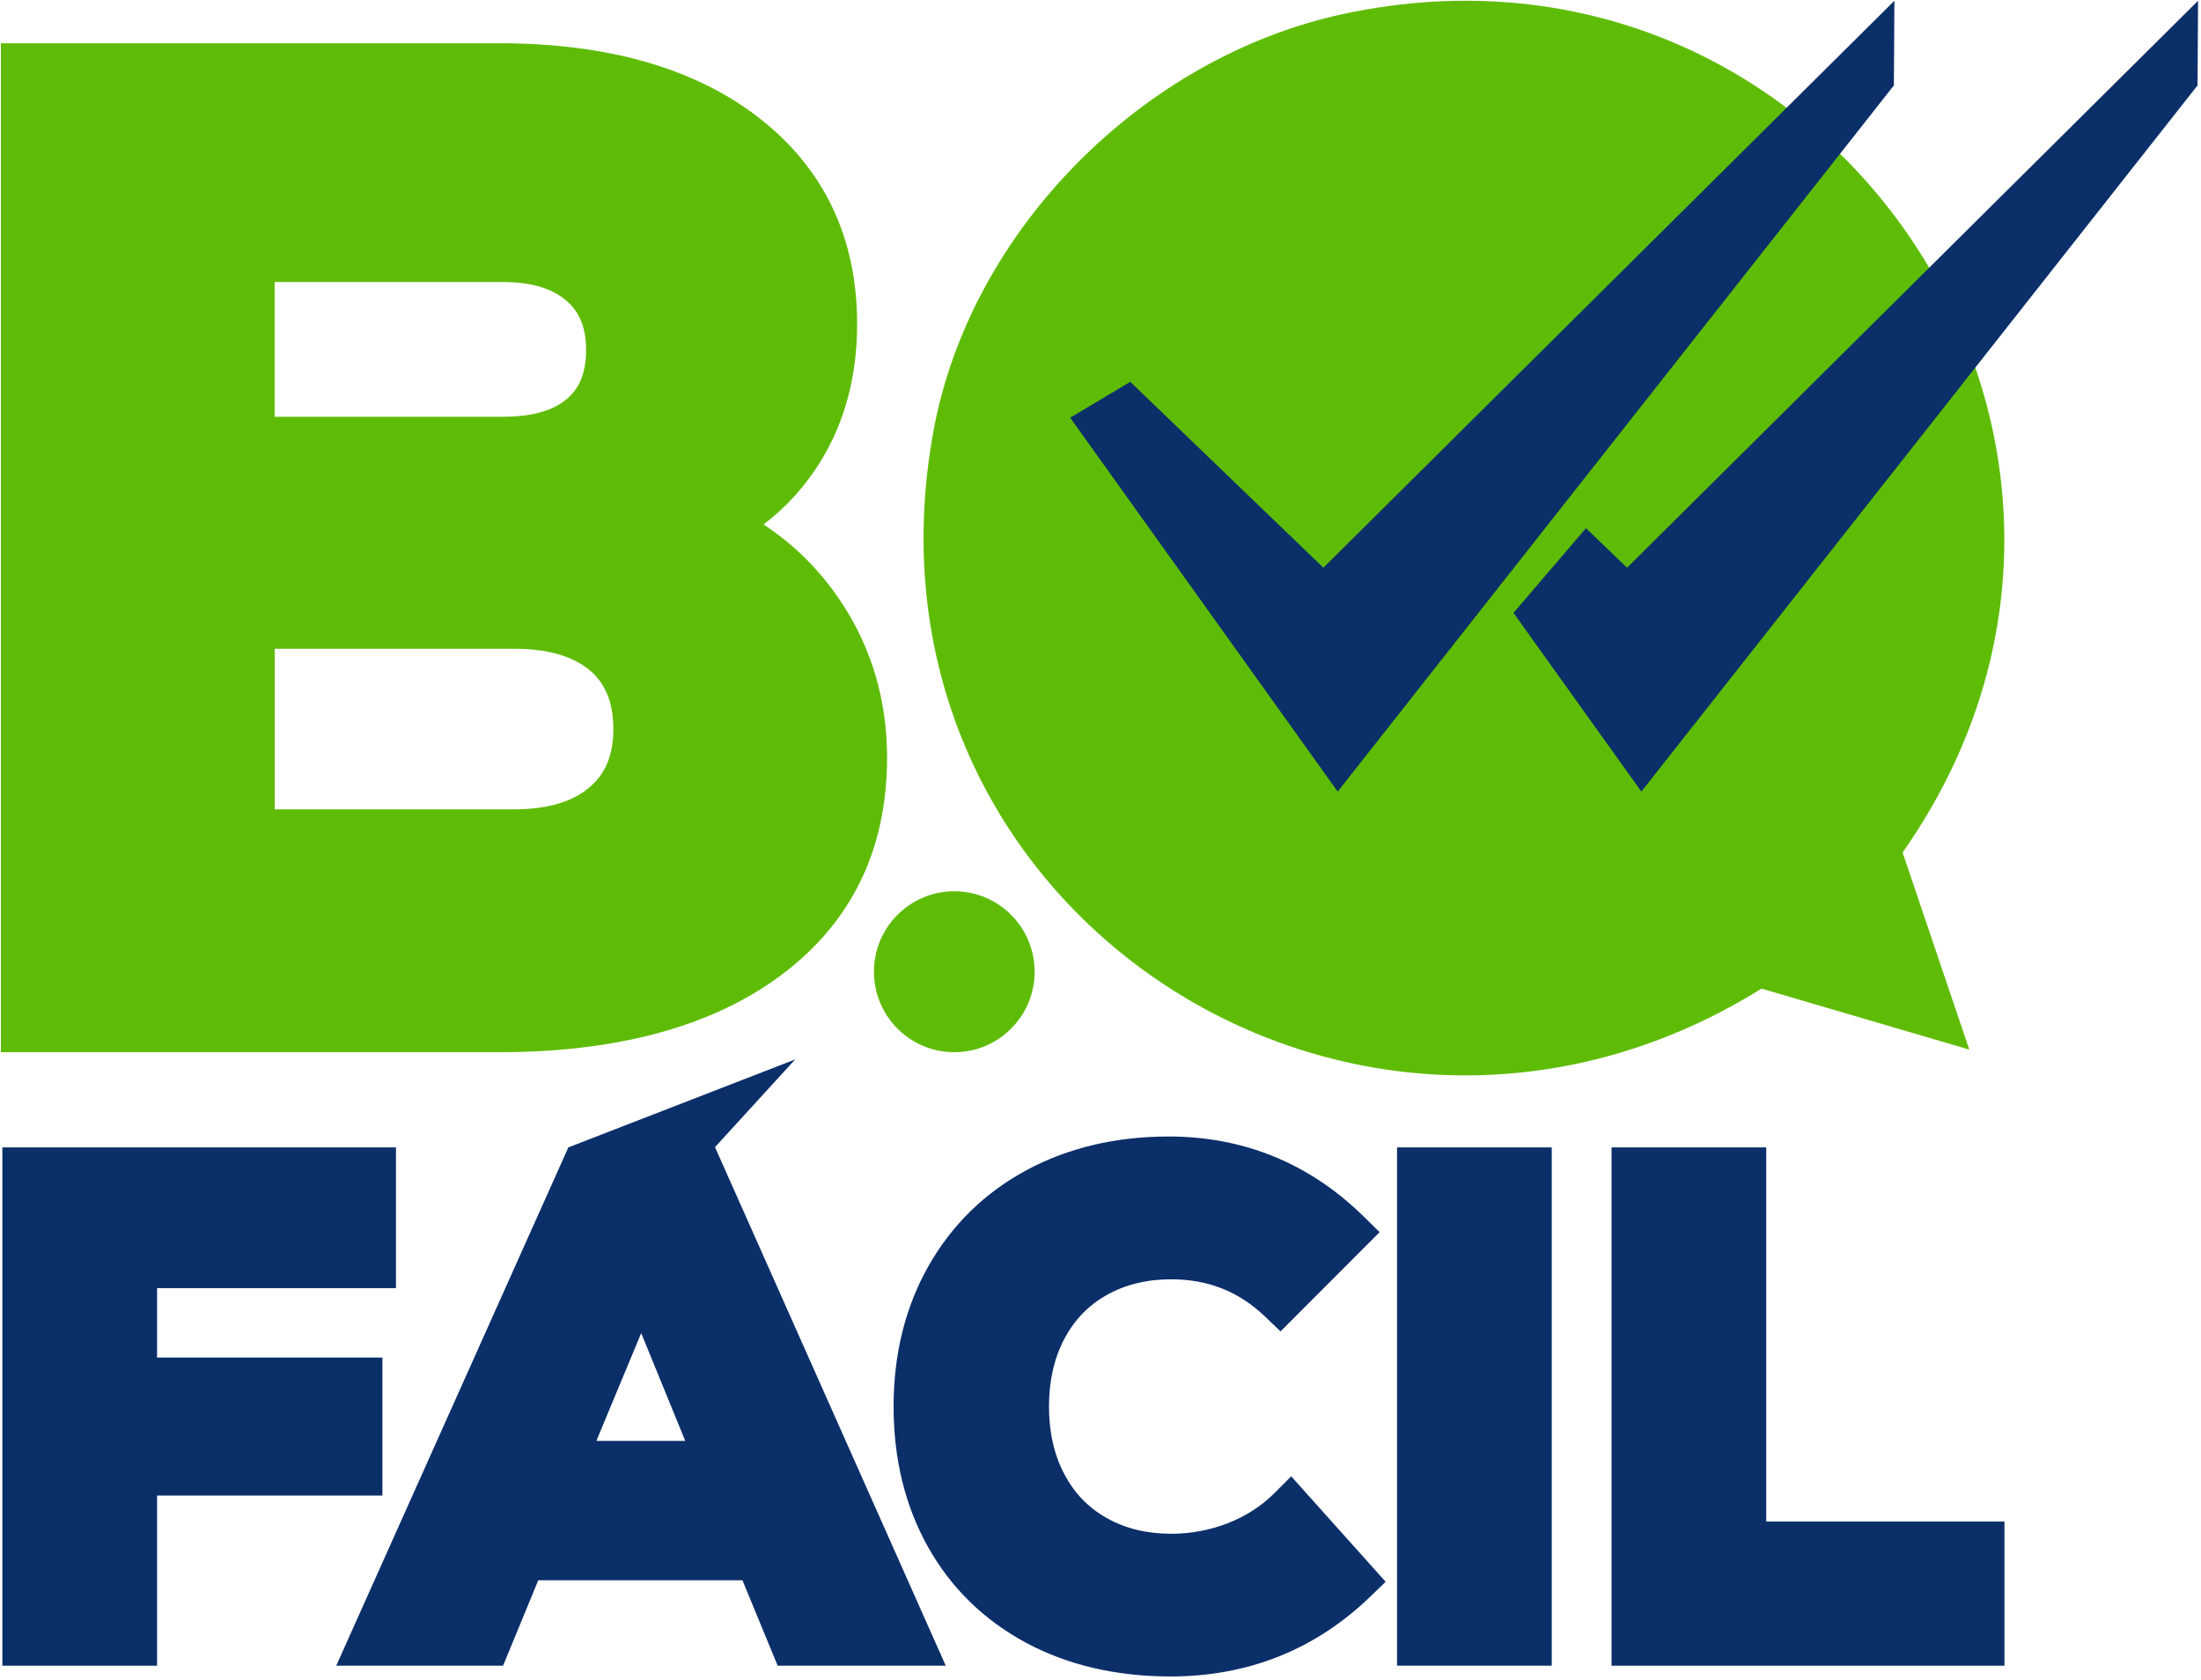 <svg width="397" height="303" viewBox="0 0 397 303" fill="none" xmlns="http://www.w3.org/2000/svg">
<path d="M242.274 2.527C206.271 10.268 175.007 41.389 168.352 77.839C152.639 163.907 244.689 223.809 317.731 178.298L355.204 189.295L343.176 153.747C394.802 80.234 329.968 -16.332 242.271 2.527" fill="#5FBC06"/>
<path d="M151.827 108.728C148.065 103.012 143.34 98.28 137.725 94.587C141.877 91.43 145.356 87.566 148.116 83.039C152.421 75.971 154.604 67.703 154.604 58.465C154.604 42.824 148.59 30.258 136.726 21.116C125.253 12.281 109.541 7.798 90.025 7.798H0.159V189.767H90.022C111.298 189.767 128.348 185.141 140.693 176.019C153.506 166.555 160.004 153.306 160.004 136.64C160.004 126.36 157.251 116.968 151.827 108.724M102.282 71.925C99.781 74.075 95.906 75.161 90.762 75.161H49.544V50.863H90.762C95.736 50.863 99.567 51.99 102.149 54.215C104.581 56.312 105.714 59.148 105.714 63.135C105.714 67.122 104.591 69.941 102.282 71.922M49.544 116.999H92.727C98.7 116.999 103.295 118.308 106.375 120.887C109.234 123.285 110.626 126.75 110.626 131.482C110.626 136.213 109.22 139.51 106.335 141.991C103.261 144.628 98.683 145.964 92.73 145.964H49.547V116.996L49.544 116.999Z" fill="#5FBC06"/>
<path d="M186.619 175.253C186.619 183.268 180.131 189.767 172.128 189.767C164.125 189.767 157.637 183.268 157.637 175.253C157.637 167.238 164.125 160.74 172.128 160.74C180.131 160.74 186.619 167.238 186.619 175.253Z" fill="#5FBC06"/>
<path d="M68.978 244.834H28.332V232.319H71.42V206.935H0.425V300.409H28.332V269.726H68.978V244.834Z" fill="#0B2F69"/>
<path d="M128.924 206.935L143.429 191.068L102.517 206.935L60.651 300.406H90.742L97.087 285.005H133.918L140.267 300.406H170.586L128.989 206.935H128.924ZM107.566 259.869L115.654 240.43L123.602 259.869H107.566Z" fill="#0B2F69"/>
<path d="M229.952 269.214C227.585 271.581 224.757 273.423 221.54 274.683C218.272 275.965 214.813 276.614 211.259 276.614C206.844 276.614 202.922 275.654 199.596 273.764C196.283 271.885 193.793 269.306 191.982 265.876C190.139 262.398 189.208 258.291 189.208 253.669C189.208 249.046 190.139 244.939 191.985 241.458C193.796 238.031 196.287 235.452 199.599 233.573C202.928 231.684 206.851 230.724 211.262 230.724C217.917 230.724 223.454 232.924 228.189 237.454L230.976 240.119L248.844 222.223L246.002 219.429C236.246 209.835 224.395 204.97 210.771 204.97C201.287 204.97 192.694 206.999 185.231 211C177.678 215.049 171.712 220.87 167.492 228.298C163.303 235.674 161.178 244.205 161.178 253.662C161.178 263.119 163.259 271.612 167.356 278.94C171.493 286.34 177.443 292.165 185.04 296.258C192.548 300.3 201.328 302.353 211.136 302.353C225.149 302.353 237.283 297.499 247.196 287.922L249.936 285.278L232.896 266.255L229.952 269.203V269.214Z" fill="#0B2F69"/>
<path d="M279.893 206.935H251.989V300.406H279.893V206.935Z" fill="#0B2F69"/>
<path d="M318.584 274.413V206.935H290.68V300.409H361.549V274.413H318.584Z" fill="#0B2F69"/>
<path d="M341.699 0.135L238.702 102.387L203.873 68.864L193.029 75.332L241.285 142.766L341.603 15.407L341.699 0.135Z" fill="#0B2F69"/>
<path d="M293.474 102.387L286.064 95.257L272.989 110.532L296.056 142.766L396.375 15.407L396.47 0.135L293.474 102.387Z" fill="#0B2F69"/>
</svg>
